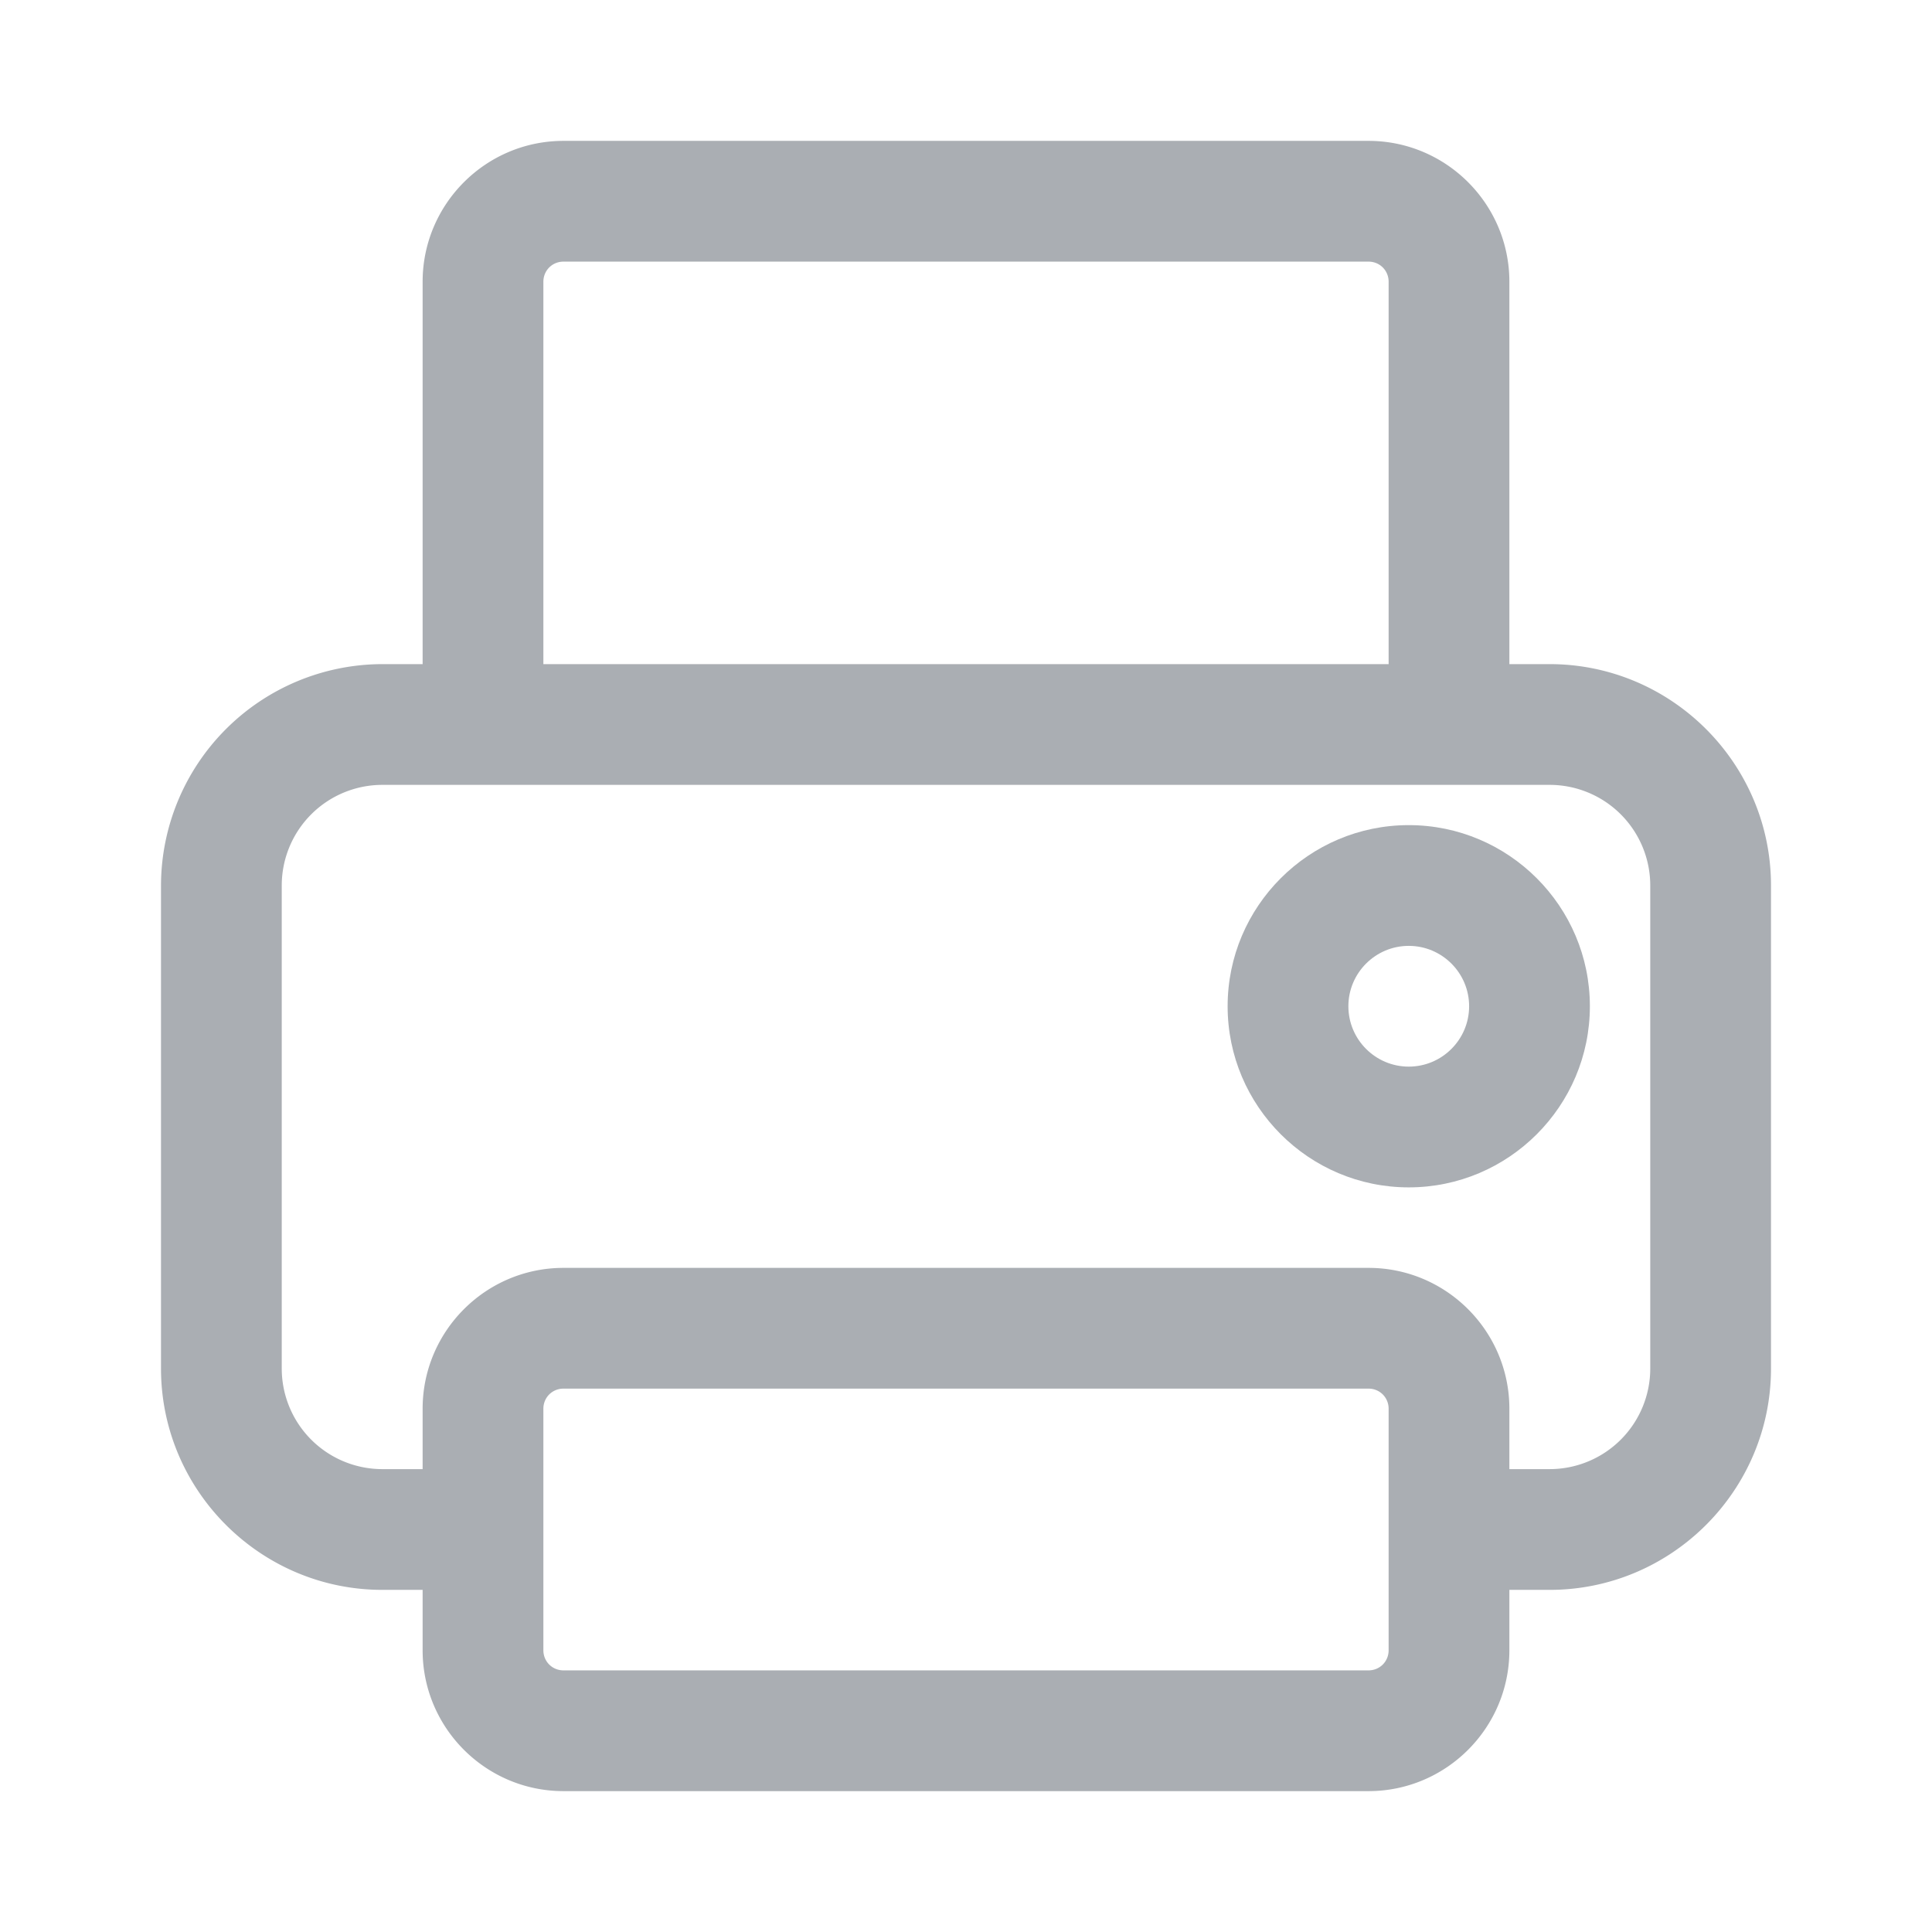 <?xml version="1.0" standalone="no"?><!DOCTYPE svg PUBLIC "-//W3C//DTD SVG 1.1//EN" "http://www.w3.org/Graphics/SVG/1.1/DTD/svg11.dtd"><svg t="1578014485417" class="icon" viewBox="0 0 1024 1024" version="1.1" xmlns="http://www.w3.org/2000/svg" p-id="6857" xmlns:xlink="http://www.w3.org/1999/xlink" width="64" height="64"><defs><style type="text/css"></style></defs><path d="M821.333 352h-21.333V149.333c0-41.173-33.493-74.667-74.667-74.667H298.667c-41.173 0-74.667 33.493-74.667 74.667v202.667h-21.333A117.547 117.547 0 0 0 85.333 469.333v256c0 64.64 52.693 117.333 117.333 117.333h21.333V874.667c0 41.173 33.493 74.667 74.667 74.667h426.667c41.173 0 74.667-33.493 74.667-74.667v-32h21.333c64.64 0 117.333-52.693 117.333-117.333V469.333c0-64.64-52.693-117.333-117.333-117.333zM288 149.333c0-5.973 4.693-10.667 10.667-10.667h426.667c5.973 0 10.667 4.693 10.667 10.667v202.667h-448V149.333z m448 725.333c0 5.973-4.693 10.667-10.667 10.667H298.667c-5.973 0-10.667-4.693-10.667-10.667v-128c0-5.973 4.693-10.667 10.667-10.667h426.667c5.973 0 10.667 4.693 10.667 10.667v128z m138.667-149.333a53.333 53.333 0 0 1-53.333 53.333h-21.333V746.667c0-41.173-33.493-74.667-74.667-74.667H298.667c-41.173 0-74.667 33.493-74.667 74.667v32h-21.333A53.333 53.333 0 0 1 149.333 725.333V469.333a53.333 53.333 0 0 1 53.333-53.333h618.667A53.333 53.333 0 0 1 874.667 469.333v256z" p-id="6858" fill="#AAAEB3"></path><path d="M746.667 437.333c-52.928 0-96 43.072-96 96s43.072 96 96 96 96-43.072 96-96-43.072-96-96-96z m0 128c-17.643 0-32-14.357-32-32s14.357-32 32-32 32 14.357 32 32-14.357 32-32 32z" p-id="6859" fill="#AAAEB3"></path></svg>